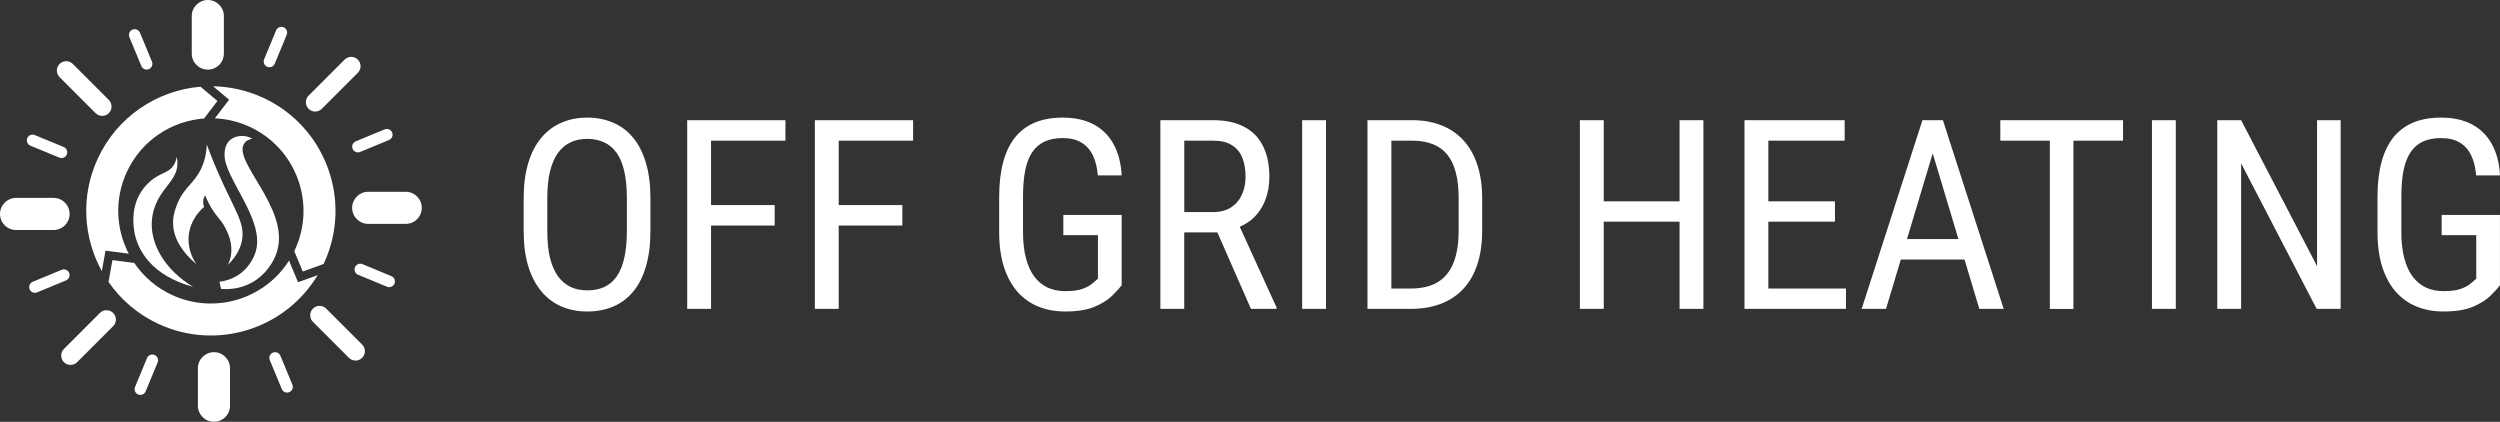 <svg id="arrows" enable-background="new 0 0 554.659 594.989" version="1.1" viewBox="0 0 2358.3 397.87" xml:space="preserve" xmlns="http://www.w3.org/2000/svg">
<rect x="0" y="0" width="2358.3" height="397.87" fill="#333333" stroke="none"/>
<g transform="translate(-78.41 -22.154)" fill="#fff">
	<path d="m181.06 128.9c-3.442 3.442-9.023 3.442-12.465 0l-33.971-33.971c-3.442-3.442-3.442-9.023 0-12.465l2e-5 -1.5e-5c3.442-3.442 9.023-3.442 12.465 0l33.971 33.971c3.442 3.442 3.442 9.023 0 12.465zm108.53-56.219v-35.383c0-8.364-6.78-15.144-15.144-15.144h-3e-5c-8.364 0-15.144 6.78-15.144 15.144v35.383c0 8.364 6.78 15.144 15.144 15.144h3e-5c8.364 0 15.144-6.78 15.144-15.144zm-148.17 95.233-1e-5 2e-5c-1.145 2.763-4.312 4.075-7.075 2.931l-27.271-11.296c-2.763-1.145-4.075-4.312-2.931-7.075l1e-5 -2e-5c1.145-2.763 4.312-4.075 7.075-2.931l27.271 11.296c2.763 1.145 4.075 4.312 2.931 7.075zm2.213 111.68v3e-5c1.145 2.763-0.168 5.931-2.931 7.075l-27.271 11.296c-2.763 1.145-5.931-0.168-7.075-2.931h-1e-5c-1.145-2.763 0.168-5.931 2.931-7.075l27.271-11.296c2.763-1.145 5.931 0.168 7.075 2.931zm80.537 77.408h2e-5c2.763 1.145 4.075 4.312 2.931 7.075l-11.296 27.271c-1.145 2.763-4.312 4.075-7.075 2.931v-3e-5c-2.763-1.145-4.075-4.312-2.931-7.075l11.296-27.271c1.145-2.763 4.312-4.075 7.075-2.931zm111.68-2.213c2.763-1.145 5.931 0.168 7.075 2.931l11.296 27.271c1.145 2.763-0.168 5.931-2.931 7.075h-3e-5c-2.763 1.145-5.931-0.168-7.075-2.931l-11.296-27.271c-1.145-2.763 0.168-5.931 2.931-7.075zm77.408-80.537 3e-5 -3e-5c1.145-2.763 4.312-4.075 7.075-2.931l27.271 11.296c2.763 1.145 4.075 4.312 2.931 7.075-1.145 2.763-4.312 4.075-7.075 2.931l-27.271-11.296c-2.763-1.145-4.075-4.312-2.931-7.075zm-2.213-111.68c-1.145-2.763 0.168-5.931 2.931-7.075l27.271-11.296c2.763-1.145 5.931 0.168 7.075 2.931v2e-5c1.145 2.763-0.168 5.931-2.931 7.075l-27.271 11.296c-2.763 1.145-5.931-0.168-7.075-2.931zm-80.537-77.408v-8e-6c-2.763-1.145-4.075-4.312-2.931-7.075l11.296-27.271c1.145-2.763 4.312-4.075 7.075-2.931v4e-6c2.763 1.145 4.075 4.312 2.931 7.075l-11.296 27.271c-1.145 2.763-4.312 4.075-7.075 2.931zm-111.68 2.213v8e-6c-2.763 1.145-5.931-0.168-7.075-2.931l-11.296-27.271c-1.145-2.763 0.168-5.931 2.931-7.075l1e-5 -4e-6c2.763-1.145 5.931 0.168 7.075 2.931l11.296 27.271c1.145 2.763-0.168 5.931-2.931 7.075zm-46.138 229.98c3.442-3.442 9.023-3.442 12.465 0l1e-5 3e-5c3.442 3.442 3.442 9.023 0 12.465l-33.971 33.971c-3.442 3.442-9.023 3.442-12.465 0h-2e-5c-3.442-3.442-3.442-9.023 0-12.465zm200.92 8.377c-3.442-3.442-3.442-9.023 0-12.465v-3e-5c3.442-3.442 9.023-3.442 12.465 0l33.971 33.971c3.442 3.442 3.442 9.023 0 12.465h-4e-5c-3.442 3.442-9.023 3.442-12.465 0zm8.377-200.92c-3.442 3.442-9.023 3.442-12.465 0v-1e-5c-3.442-3.442-3.442-9.023 0-12.465l33.971-33.971c3.442-3.442 9.023-3.442 12.465 0l3e-5 7e-6c3.442 3.442 3.442 9.023 0 12.465zm-253.05 84.021c8.364 0 15.144 6.78 15.144 15.144v3e-5c0 8.364-6.78 15.144-15.144 15.144h-35.383c-8.364 0-15.144-6.78-15.144-15.144v-3e-5c0-8.364 6.78-15.144 15.144-15.144zm136.15 160.66c0-8.364 6.78-15.144 15.144-15.144h3e-5c8.364 0 15.144 6.78 15.144 15.144v35.383c0 8.364-6.78 15.144-15.144 15.144h-3e-5c-8.364 0-15.144-6.78-15.144-15.144zm160.66-136.15c-8.364 0-15.144-6.78-15.144-15.144v-3e-5c0-8.364 6.78-15.144 15.144-15.144h35.383c8.364 0 15.144 6.78 15.144 15.144v3e-5c0 8.364-6.78 15.144-15.144 15.144z"/>
	<path d="m326.52 114.32c58.962 27.168 84.738 96.992 57.571 155.95-0.144 0.312-0.306 0.61-0.452 0.921l-19.641 7.085-7.995-19.217c-0.374 0.775-0.758 1.544-1.152 2.304 0.634-1.222 1.247-2.459 1.829-3.723 20.192-43.822 1.041-95.718-42.79-115.91-10.792-4.973-22.073-7.547-33.248-7.967 0.151 6e-3 0.301 6e-3 0.452 0.013l13.422-17.546-15.022-12.679c15.785 0.282 31.768 3.739 47.026 10.769zm-47.026-10.769c-1.165-0.021-2.331-0.039-3.494-0.025 1.155-0.014 2.311-0.016 3.469 5e-3zm-3.494-0.025c-0.471 6e-3 -0.94 0.016-1.411 0.028 0.47-0.011 0.94-0.022 1.411-0.028zm-1.411 0.028c-1.472 0.035-2.943 0.093-4.409 0.183 1.466-0.09 2.937-0.148 4.409-0.183zm-4.409 0.183c-0.417 0.026-0.833 0.06-1.25 0.09 0.417-0.03 0.833-0.065 1.25-0.09zm-1.25 0.09c-0.457 0.033-0.912 0.084-1.368 0.122l-0.028-0.024c0.465-0.039 0.931-0.065 1.396-0.099zm-1.368 0.122 15.967 13.475-12.632 16.512c0.1-8e-3 0.201-0.011 0.301-0.018-30.756 2.19-59.407 20.62-73.221 50.6-11.894 25.813-10.13 54.418 2.273 77.704-0.133-0.25-0.272-0.496-0.402-0.747l-21.919-2.853-3.465 19.332c-17.438-31.599-20.158-70.774-3.897-106.07 18.358-39.842 56.196-64.499 96.995-67.939zm-93.098 174.01c0.644 1.167 1.307 2.324 1.99 3.47-0.682-1.142-1.351-2.291-1.993-3.454zm96.734-144.04c0.397-0.028 0.795-0.049 1.192-0.072-0.397 0.023-0.796 0.044-1.192 0.072zm1.192-0.072c0.929-0.053 1.861-0.092 2.793-0.115-0.932 0.024-1.864 0.062-2.793 0.115zm2.793-0.115c0.416-0.011 0.831-0.02 1.248-0.025-0.416 4e-3 -0.832 0.014-1.248 0.025zm1.248-0.025c0.991-0.011 1.983-2e-3 2.977 0.021-0.994-0.024-1.986-0.032-2.977-0.021zm2.977 0.021c0.411 9e-3 0.822 0.02 1.233 0.035-0.411-0.015-0.822-0.025-1.233-0.035zm104.23 137.47 0.015-6e-3c-0.599 1.271-1.223 2.52-1.861 3.76 0.636-1.235 1.249-2.487 1.846-3.754zm-31.266-5.368c-0.432 0.727-0.874 1.445-1.324 2.155l8.492 20.411 18.475-6.665c-30.473 50.73-94.893 71.452-149.88 46.116-19.778-9.113-35.8-23.04-47.364-39.733l3.687-20.571 20.605 2.681c-0.017-0.024-0.031-0.049-0.048-0.074 8.632 12.749 20.739 23.382 35.745 30.296 40.997 18.89 89.044 3.341 111.61-34.616zm-171.6 22.284-5e-3 0.026c-0.146-0.21-0.283-0.425-0.428-0.636 0.141 0.206 0.291 0.405 0.433 0.61zm197.24-6.383c0.073-0.121 0.151-0.236 0.223-0.358-0.069 0.116-0.135 0.235-0.205 0.351z"/>
	<path d="m316.26 152.91c-1.59-0.879-7.144-3.689-13.849-2.054-1.395 0.34-5.006 1.268-7.889 4.295-4.263 4.475-4.29 10.762-4.3 13.11-0.092 21.908 37.377 60.187 29.761 89.952-1.682 6.573-6.235 15.359-14.433 21.662-7.68 5.905-15.81 7.517-20.151 8.045 0.52 2.262 1.04 4.524 1.56 6.786 5.639 0.435 17.786 0.554 29.886-6.482 12.086-7.028 19.937-18.759 22.996-29.181 12.1-41.223-43.786-85.74-30.59-102.19 1.03-1.284 2.995-3.039 7.008-3.938z"/>
	<path d="m245.08 169.91c-0.269 2.195-0.986 5.54-3.228 8.708-4.052 5.726-9.329 6.127-17.343 11.221-6e-5 4e-5 -5.341 3.214-10.484 9.742-12.153 15.425-10.179 33.747-8.835 41.473 2.901 16.681 15.758 40.921 55.385 51.692-25.856-15.521-41.319-40.219-38.769-64.088 0.592-5.539 2.481-14.104 8.894-23.675 6.709-10.014 14.346-16.153 15.052-27.389 0.204-3.245-0.259-5.94-0.671-7.683z"/>
	<path d="m273.5 158.56c-0.418 10.437-3.054 17.902-5.382 22.789-6.894 14.47-16.421 17.517-22.728 33.747-1.305 3.358-3.52 9.058-3.723 16.062-0.603 20.77 16.974 36.008 22.012 40.097-1.968-2.784-8.272-12.436-7.309-25.883 1.189-16.602 12.549-26.317 14.61-28.019-0.443-1.131-1.192-3.51-0.747-6.483 0.304-2.03 1.05-3.572 1.606-4.516 0.701 1.686 1.839 4.29 3.425 7.373 6.812 13.241 10.902 13.942 15.889 23.784 2.343 4.623 7.124 14.38 5.033 25.985-0.664 3.682-1.847 6.595-2.77 8.517 9.328-9.221 12.229-17.571 13.259-23.114 3.083-16.591-6.88-28.069-22.405-63.608-4.97-11.378-8.581-20.804-10.769-26.732z"/>
</g><path d="m553.77 110.94c-8.884 0-16.993 1.631-24.328 4.891-7.335 3.179-13.652 7.946-18.949 14.303s-9.374 14.304-12.227 23.84c-2.853 9.454-4.279 20.458-4.279 33.01v30.93c0 12.551 1.427 23.595 4.279 33.131 2.934 9.454 7.05 17.362 12.348 23.719 5.298 6.357 11.614 11.124 18.949 14.303 7.335 3.179 15.446 4.768 24.33 4.768 9.21 0 17.481-1.589 24.816-4.768 7.335-3.179 13.612-7.946 18.828-14.303 5.216-6.357 9.17-14.264 11.859-23.719 2.771-9.536 4.156-20.579 4.156-33.131v-30.93c0-12.551-1.385-23.555-4.156-33.01-2.771-9.536-6.766-17.483-11.982-23.84-5.135-6.357-11.409-11.124-18.826-14.303-7.335-3.26-15.608-4.891-24.818-4.891zm448.68 0c-9.943 0-18.664 1.547-26.162 4.644-7.417 3.097-13.652 7.743-18.705 13.938-4.972 6.194-8.721 13.979-11.248 23.352-2.527 9.373-3.789 20.294-3.789 32.764v33.375c0 12.551 1.508 23.514 4.523 32.887 3.016 9.291 7.252 17.076 12.713 23.352 5.542 6.194 12.104 10.84 19.684 13.938 7.661 3.097 16.097 4.644 25.307 4.644 11.492 0 20.784-1.508 27.875-4.523 7.091-3.016 12.592-6.479 16.504-10.391 3.994-3.912 6.968-7.173 8.924-9.781v-66.385h-55.014v19.072h32.643v41.078c-1.304 1.141-3.057 2.649-5.258 4.523-2.119 1.875-5.176 3.545-9.17 5.012-3.994 1.467-9.453 2.201-16.381 2.201-6.113 0-11.614-1.1-16.504-3.301-4.89-2.282-9.089-5.705-12.594-10.27-3.423-4.564-6.071-10.35-7.945-17.359-1.875-7.009-2.812-15.243-2.812-24.697v-33.619c0-9.21 0.651-17.279 1.955-24.207 1.386-6.928 3.546-12.674 6.481-17.238 3.016-4.564 6.886-7.987 11.613-10.27 4.727-2.282 10.515-3.422 17.361-3.422 7.172 0 13.081 1.427 17.726 4.279 4.646 2.771 8.231 6.804 10.758 12.102 2.527 5.216 4.076 11.493 4.646 18.828h22.494c-0.571-11.41-3.095-21.191-7.578-29.342-4.401-8.15-10.636-14.385-18.705-18.705-8.069-4.32-17.85-6.479-29.342-6.479zm1300.2 0c-9.943 0-18.664 1.547-26.162 4.644-7.417 3.097-13.652 7.743-18.705 13.938-4.972 6.194-8.72 13.979-11.246 23.352-2.527 9.373-3.791 20.294-3.791 32.764v33.375c0 12.551 1.508 23.514 4.523 32.887 3.016 9.291 7.254 17.076 12.715 23.352 5.542 6.194 12.104 10.84 19.684 13.938 7.661 3.097 16.097 4.644 25.307 4.644 11.492 0 20.782-1.508 27.873-4.523 7.091-3.016 12.594-6.479 16.506-10.391 3.994-3.912 6.968-7.173 8.924-9.781v-66.385h-55.016v19.072h32.643v41.078c-1.304 1.141-3.055 2.649-5.256 4.523-2.119 1.875-5.176 3.545-9.17 5.012-3.994 1.467-9.455 2.201-16.383 2.201-6.113 0-11.614-1.1-16.504-3.301-4.89-2.282-9.087-5.705-12.592-10.27-3.423-4.564-6.073-10.35-7.947-17.359-1.875-7.009-2.811-15.243-2.811-24.697v-33.619c0-9.21 0.651-17.279 1.955-24.207 1.386-6.928 3.546-12.674 6.481-17.238 3.016-4.564 6.886-7.987 11.613-10.27 4.727-2.282 10.513-3.422 17.359-3.422 7.172 0 13.083 1.427 17.728 4.279 4.646 2.771 8.231 6.804 10.758 12.102 2.527 5.216 4.076 11.493 4.646 18.828h22.494c-0.571-11.41-3.097-21.191-7.58-29.342-4.401-8.15-10.636-14.385-18.705-18.705-8.069-4.32-17.85-6.479-29.342-6.479zm-1654.4 2.445v178h22.494v-78.609h60.027v-19.316h-60.027v-60.76h70.174v-19.316h-70.174zm120.42 0v178h22.496v-78.609h60.027v-19.316h-60.027v-60.76h70.174v-19.316h-70.174zm325.93 0v178h22.496v-72.129h31.268l31.693 72.129h24.084v-1.467l-34.662-75.998c4.499-2.064 8.681-4.47 12.166-7.623 5.135-4.727 9.049-10.434 11.738-17.117 2.69-6.765 4.033-14.221 4.033-22.371 0-11.573-2.038-21.315-6.113-29.221-3.994-7.987-9.942-14.019-17.848-18.094-7.824-4.075-17.524-6.111-29.098-6.111zm133.75 0v178h22.494v-178zm61.615 0v178h40.344c10.677 0 20.173-1.547 28.486-4.644 8.395-3.179 15.526-7.866 21.394-14.061 5.868-6.194 10.311-13.896 13.326-23.105 3.097-9.21 4.644-19.887 4.644-32.031v-30.197c0-12.144-1.547-22.819-4.644-32.029-3.016-9.21-7.416-16.913-13.203-23.107-5.787-6.276-12.716-10.961-20.785-14.059-8.069-3.179-17.116-4.768-27.141-4.768h-19.926zm200.38 0v178h22.494v-82.277h71.52v82.277h22.494v-178h-22.494v76.531h-71.52v-76.531zm155.26 0v178h95.725v-19.193h-73.23v-63.084h62.84v-19.193h-62.84v-57.215h72.008v-19.316h-72.008zm167.86 0-57.338 178h22.984l13.969-46.578h60.084l13.971 46.578h22.984l-57.338-178h-4.891zm73.475 0v19.316h46.701v158.69h22.25v-158.69h46.824v-19.316zm143.04 0v178h22.494v-178zm61.615 0v178h22.496v-137.29l71.274 137.29h22.617v-178h-22.25v137.66l-71.641-137.66zm-1537.8 17.604c6.113 0 11.493 1.1 16.139 3.301 4.646 2.119 8.558 5.422 11.736 9.904 3.179 4.483 5.583 10.269 7.213 17.359 1.63 7.009 2.445 15.403 2.445 25.184v31.176c0 9.862-0.815 18.339-2.445 25.43-1.549 7.009-3.913 12.795-7.092 17.359-3.097 4.483-7.009 7.825-11.736 10.025-4.646 2.119-10.024 3.178-16.137 3.178-5.705 0-10.882-1.059-15.527-3.178-4.646-2.201-8.639-5.543-11.98-10.025-3.26-4.564-5.787-10.35-7.58-17.359-1.712-7.091-2.566-15.568-2.566-25.43v-31.176c0-9.78 0.855-18.174 2.566-25.184 1.793-7.091 4.32-12.877 7.58-17.359 3.26-4.483 7.172-7.785 11.736-9.904 4.646-2.201 9.862-3.301 15.648-3.301zm563.35 1.713h27.262c7.417 0 13.325 1.427 17.726 4.279 4.483 2.771 7.744 6.723 9.781 11.857s3.057 11.126 3.057 17.973c0 6.113-1.142 11.695-3.424 16.748-2.282 5.053-5.705 9.088-10.27 12.104-4.564 2.934-10.269 4.4-17.115 4.4h-27.018zm195.36 0h19.926c7.335 0 13.735 1.1 19.195 3.301 5.461 2.119 9.984 5.378 13.57 9.779 3.586 4.401 6.275 10.025 8.068 16.871 1.793 6.846 2.689 14.997 2.689 24.451v30.441c0 11.981-1.589 22.047-4.768 30.197-3.179 8.069-8.11 14.181-14.793 18.338-6.683 4.075-15.364 6.113-26.041 6.113h-17.848zm510.66 11.941 24.248 80.85h-48.496z" fill="#fff"/>
</svg>
